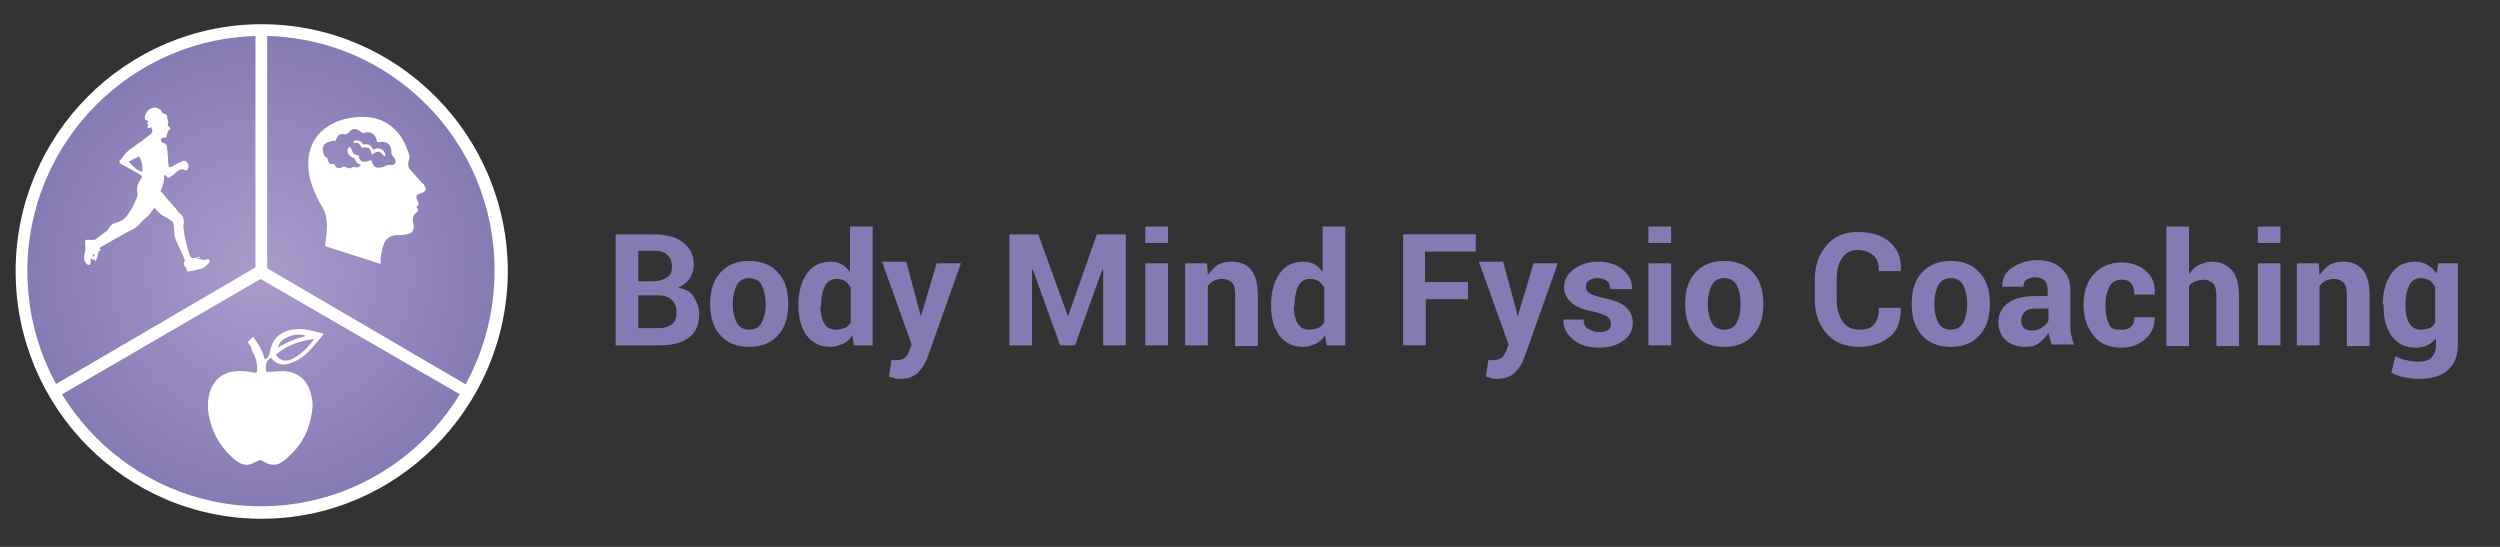 <?xml version="1.0" encoding="utf-8"?>
<!-- Generator: Adobe Illustrator 28.4.1, SVG Export Plug-In . SVG Version: 6.00 Build 0)  -->
<svg version="1.1" id="Layer_1" xmlns="http://www.w3.org/2000/svg" xmlns:xlink="http://www.w3.org/1999/xlink" x="0px" y="0px"
	 width="320px" height="70px" viewBox="0 0 320 70" style="enable-background:new 0 0 320 70;" xml:space="preserve">
<rect x="0" y="0" width="320" height="70" fill="#333333" stroke="none"/>
<style type="text/css">
	.st0{fill:#867AB5;}
	.st1{fill:url(#SVGID_1_);}
	.st2{fill:#FFFFFF;}
	.st3{fill-rule:evenodd;clip-rule:evenodd;fill:#FFFFFF;}
</style>
<g>
	<path class="st0" d="M78.8,44.2V30h4.7c1.7,0,3,0.3,3.9,1s1.4,1.6,1.4,2.9c0,0.7-0.2,1.2-0.5,1.7c-0.3,0.5-0.8,0.9-1.5,1.2
		c0.9,0.2,1.6,0.5,2,1.2s0.7,1.3,0.7,2.1c0,1.4-0.4,2.4-1.3,3.1s-2.2,1-3.8,1H78.8z M81.7,36h1.9c0.8,0,1.3-0.2,1.8-0.5
		s0.6-0.8,0.6-1.4c0-0.7-0.2-1.1-0.6-1.5s-1-0.5-1.9-0.5h-1.8V36z M81.7,37.9V42h2.6c0.8,0,1.3-0.2,1.7-0.5s0.6-0.8,0.6-1.5
		c0-0.7-0.2-1.2-0.6-1.6s-1-0.6-1.8-0.6H81.7z"/>
	<path class="st0" d="M90.9,38.8c0-1.6,0.4-2.9,1.3-3.9s2.1-1.5,3.7-1.5c1.6,0,2.8,0.5,3.7,1.5s1.3,2.3,1.3,3.9V39
		c0,1.6-0.4,2.9-1.3,3.9s-2.1,1.5-3.7,1.5c-1.6,0-2.8-0.5-3.7-1.5s-1.3-2.3-1.3-3.9V38.8z M93.8,39c0,1,0.2,1.7,0.5,2.3
		s0.9,0.9,1.6,0.9c0.7,0,1.3-0.3,1.6-0.9S98,40,98,39v-0.2c0-0.9-0.2-1.7-0.5-2.3c-0.3-0.6-0.9-0.9-1.6-0.9c-0.7,0-1.3,0.3-1.6,0.9
		s-0.5,1.4-0.5,2.3V39z"/>
	<path class="st0" d="M102.2,39c0-1.7,0.4-3,1.1-4c0.7-1,1.7-1.5,3-1.5c0.5,0,1,0.1,1.4,0.3s0.8,0.6,1.1,1V29h2.9v15.2h-2.4
		l-0.2-1.3c-0.3,0.5-0.7,0.9-1.2,1.1s-1,0.4-1.6,0.4c-1.3,0-2.3-0.5-3-1.4s-1.1-2.2-1.1-3.8V39z M105,39.2c0,0.9,0.2,1.7,0.5,2.2
		s0.8,0.8,1.5,0.8c0.4,0,0.8-0.1,1.1-0.2s0.6-0.4,0.8-0.7v-4.5c-0.2-0.3-0.4-0.6-0.7-0.8s-0.7-0.3-1.1-0.3c-0.7,0-1.2,0.3-1.5,0.9
		c-0.3,0.6-0.5,1.4-0.5,2.4V39.2z"/>
	<path class="st0" d="M117.7,39.8l0.1,0.6h0.1l2-6.7h3.1l-4.3,12.1c-0.3,0.8-0.7,1.4-1.2,1.9s-1.3,0.8-2.3,0.8c-0.2,0-0.5,0-0.7-0.1
		s-0.5-0.1-0.7-0.2l0.3-2.1c0.1,0,0.2,0,0.3,0s0.2,0,0.3,0c0.5,0,0.8-0.1,1.1-0.3s0.4-0.5,0.6-0.9l0.3-0.8l-3.8-10.6h3.1L117.7,39.8
		z"/>
	<path class="st0" d="M136.7,40.5L136.7,40.5l3.7-10.5h3.7v14.2h-2.9v-9.7l-0.1,0l-3.5,9.7h-1.9l-3.5-9.7l-0.1,0v9.7h-2.9V30h3.7
		L136.7,40.5z"/>
	<path class="st0" d="M149.5,31.1h-2.9V29h2.9V31.1z M149.5,44.2h-2.9V33.7h2.9V44.2z"/>
	<path class="st0" d="M154.5,33.7l0.1,1.5c0.4-0.5,0.8-1,1.3-1.3s1.1-0.4,1.7-0.4c1.1,0,1.9,0.3,2.5,1s0.9,1.8,0.9,3.3v6.5h-2.9
		v-6.5c0-0.8-0.1-1.3-0.4-1.6c-0.3-0.3-0.7-0.5-1.2-0.5c-0.4,0-0.8,0.1-1.1,0.2c-0.3,0.2-0.6,0.4-0.8,0.7v7.6h-2.9V33.7H154.5z"/>
	<path class="st0" d="M162.7,39c0-1.7,0.4-3,1.1-4c0.7-1,1.7-1.5,3-1.5c0.5,0,1,0.1,1.4,0.3s0.8,0.6,1.1,1V29h2.9v15.2h-2.4
		l-0.2-1.3c-0.3,0.5-0.7,0.9-1.2,1.1s-1,0.4-1.6,0.4c-1.3,0-2.3-0.5-3-1.4s-1.1-2.2-1.1-3.8V39z M165.6,39.2c0,0.9,0.2,1.7,0.5,2.2
		s0.8,0.8,1.5,0.8c0.4,0,0.8-0.1,1.1-0.2s0.6-0.4,0.8-0.7v-4.5c-0.2-0.3-0.4-0.6-0.7-0.8s-0.7-0.3-1.1-0.3c-0.7,0-1.2,0.3-1.5,0.9
		c-0.3,0.6-0.5,1.4-0.5,2.4V39.2z"/>
	<path class="st0" d="M188,38.3h-5.5v5.9h-2.9V30h9.3v2.2h-6.5v3.9h5.5V38.3z"/>
	<path class="st0" d="M194.1,39.8l0.1,0.6h0.1l2-6.7h3.1l-4.3,12.1c-0.3,0.8-0.7,1.4-1.2,1.9s-1.3,0.8-2.3,0.8c-0.2,0-0.5,0-0.7-0.1
		s-0.5-0.1-0.7-0.2l0.3-2.1c0.1,0,0.2,0,0.3,0s0.2,0,0.3,0c0.5,0,0.8-0.1,1.1-0.3s0.4-0.5,0.6-0.9l0.3-0.8l-3.8-10.6h3.1L194.1,39.8
		z"/>
	<path class="st0" d="M206.2,41.3c0-0.3-0.2-0.6-0.5-0.8s-0.9-0.4-1.7-0.6c-1.2-0.2-2.2-0.6-2.8-1.1s-1-1.2-1-2
		c0-0.9,0.4-1.7,1.2-2.3s1.8-1,3.1-1c1.3,0,2.4,0.3,3.2,1s1.2,1.4,1.2,2.4l0,0.1h-2.8c0-0.4-0.1-0.8-0.4-1c-0.3-0.3-0.7-0.4-1.2-0.4
		c-0.5,0-0.8,0.1-1.1,0.3s-0.4,0.5-0.4,0.8c0,0.3,0.1,0.6,0.4,0.8s0.8,0.4,1.7,0.6c1.3,0.3,2.3,0.6,2.9,1.1s1,1.2,1,2.1
		c0,1-0.4,1.7-1.2,2.3s-1.9,0.9-3.2,0.9c-1.4,0-2.5-0.4-3.3-1.1s-1.2-1.5-1.2-2.4l0-0.1h2.6c0,0.6,0.2,1,0.6,1.2s0.8,0.4,1.4,0.4
		c0.5,0,0.9-0.1,1.2-0.3S206.2,41.7,206.2,41.3z"/>
	<path class="st0" d="M213.8,31.1H211V29h2.9V31.1z M213.8,44.2H211V33.7h2.9V44.2z"/>
	<path class="st0" d="M215.7,38.8c0-1.6,0.4-2.9,1.3-3.9s2.1-1.5,3.7-1.5c1.6,0,2.8,0.5,3.7,1.5s1.3,2.3,1.3,3.9V39
		c0,1.6-0.4,2.9-1.3,3.9s-2.1,1.5-3.7,1.5c-1.6,0-2.8-0.5-3.7-1.5s-1.3-2.3-1.3-3.9V38.8z M218.6,39c0,1,0.2,1.7,0.5,2.3
		s0.9,0.9,1.6,0.9c0.7,0,1.3-0.3,1.6-0.9s0.5-1.4,0.5-2.3v-0.2c0-0.9-0.2-1.7-0.5-2.3c-0.3-0.6-0.9-0.9-1.6-0.9
		c-0.7,0-1.3,0.3-1.6,0.9s-0.5,1.4-0.5,2.3V39z"/>
	<path class="st0" d="M243.3,39.5L243.3,39.5c0,1.6-0.4,2.8-1.4,3.6s-2.3,1.3-3.9,1.3c-1.7,0-3.1-0.5-4.1-1.6s-1.6-2.5-1.6-4.3v-2.8
		c0-1.7,0.5-3.1,1.5-4.3s2.4-1.7,4-1.7c1.7,0,3.1,0.4,4.1,1.3s1.5,2,1.4,3.6l0,0.1h-2.8c0-0.9-0.2-1.6-0.7-2s-1.1-0.7-2-0.7
		c-0.9,0-1.5,0.3-2,1s-0.7,1.6-0.7,2.7v2.8c0,1.1,0.3,2,0.8,2.7s1.2,1,2.1,1c0.9,0,1.5-0.2,1.9-0.7s0.6-1.1,0.6-2.1H243.3z"/>
	<path class="st0" d="M244.7,38.8c0-1.6,0.4-2.9,1.3-3.9s2.1-1.5,3.7-1.5c1.6,0,2.8,0.5,3.7,1.5s1.3,2.3,1.3,3.9V39
		c0,1.6-0.4,2.9-1.3,3.9s-2.1,1.5-3.7,1.5c-1.6,0-2.8-0.5-3.7-1.5s-1.3-2.3-1.3-3.9V38.8z M247.6,39c0,1,0.2,1.7,0.5,2.3
		s0.9,0.9,1.6,0.9c0.7,0,1.3-0.3,1.6-0.9s0.5-1.4,0.5-2.3v-0.2c0-0.9-0.2-1.7-0.5-2.3c-0.3-0.6-0.9-0.9-1.6-0.9
		c-0.7,0-1.3,0.3-1.6,0.9s-0.5,1.4-0.5,2.3V39z"/>
	<path class="st0" d="M262.7,44.2c-0.1-0.2-0.2-0.5-0.3-0.8s-0.1-0.5-0.2-0.8c-0.3,0.5-0.7,0.9-1.2,1.3s-1.1,0.5-1.7,0.5
		c-1.1,0-2-0.3-2.6-0.9s-0.9-1.3-0.9-2.3c0-1,0.4-1.8,1.2-2.4s2-0.9,3.5-0.9h1.6v-0.8c0-0.5-0.1-0.9-0.4-1.2
		c-0.3-0.3-0.7-0.4-1.2-0.4c-0.5,0-0.8,0.1-1.1,0.3s-0.4,0.5-0.4,0.9h-2.7l0-0.1c0-0.9,0.3-1.7,1.2-2.3s1.9-1,3.2-1
		c1.3,0,2.3,0.3,3.1,1s1.2,1.6,1.2,2.7v4.4c0,0.5,0,1,0.1,1.4s0.2,0.9,0.4,1.3H262.7z M260.1,42.3c0.5,0,0.9-0.1,1.3-0.4
		s0.7-0.5,0.8-0.9v-1.5h-1.6c-0.6,0-1.1,0.1-1.4,0.4s-0.5,0.7-0.5,1.1c0,0.4,0.1,0.6,0.3,0.9S259.7,42.3,260.1,42.3z"/>
	<path class="st0" d="M271.6,42.2c0.5,0,0.9-0.1,1.2-0.4s0.4-0.7,0.4-1.2h2.6l0,0.1c0,1.1-0.4,2-1.2,2.7s-1.8,1.1-3,1.1
		c-1.6,0-2.8-0.5-3.6-1.5s-1.3-2.3-1.3-3.8v-0.3c0-1.5,0.4-2.8,1.3-3.8s2.1-1.5,3.6-1.5c1.3,0,2.3,0.4,3.1,1.1s1.2,1.7,1.1,2.9
		l0,0.1h-2.6c0-0.5-0.1-1-0.4-1.4s-0.7-0.5-1.2-0.5c-0.7,0-1.3,0.3-1.6,0.9c-0.3,0.6-0.5,1.3-0.5,2.3v0.3c0,0.9,0.2,1.7,0.5,2.3
		S270.9,42.2,271.6,42.2z"/>
	<path class="st0" d="M280.3,35c0.3-0.5,0.7-0.9,1.2-1.1s1-0.4,1.6-0.4c1.1,0,2,0.4,2.6,1.1s0.9,1.9,0.9,3.4v6.3h-2.9v-6.3
		c0-0.8-0.1-1.4-0.4-1.7s-0.7-0.5-1.2-0.5c-0.4,0-0.8,0.1-1.1,0.2c-0.3,0.1-0.6,0.3-0.8,0.6v7.7h-2.9V29h2.9V35z"/>
	<path class="st0" d="M291.8,31.1H289V29h2.9V31.1z M291.8,44.2H289V33.7h2.9V44.2z"/>
	<path class="st0" d="M296.8,33.7l0.1,1.5c0.4-0.5,0.8-1,1.3-1.3s1.1-0.4,1.7-0.4c1.1,0,1.9,0.3,2.5,1s0.9,1.8,0.9,3.3v6.5h-2.9
		v-6.5c0-0.8-0.1-1.3-0.4-1.6c-0.3-0.3-0.7-0.5-1.2-0.5c-0.4,0-0.8,0.1-1.1,0.2c-0.3,0.2-0.6,0.4-0.8,0.7v7.6h-2.9V33.7H296.8z"/>
	<path class="st0" d="M305,39c0-1.7,0.4-3,1.1-4c0.7-1,1.7-1.5,3-1.5c0.6,0,1.1,0.1,1.6,0.4s0.8,0.6,1.2,1.1l0.2-1.3h2.5v10.5
		c0,1.4-0.4,2.4-1.3,3.2s-2.2,1.1-3.8,1.1c-0.5,0-1.1-0.1-1.7-0.2s-1.2-0.3-1.7-0.6l0.5-2.1c0.4,0.2,0.9,0.4,1.4,0.5s1,0.2,1.5,0.2
		c0.8,0,1.4-0.2,1.7-0.5s0.6-0.8,0.6-1.5v-1c-0.3,0.4-0.7,0.7-1.1,0.9s-0.9,0.3-1.5,0.3c-1.3,0-2.3-0.5-3-1.4s-1.1-2.2-1.1-3.8V39z
		 M307.9,39.2c0,0.9,0.2,1.7,0.5,2.2s0.8,0.8,1.5,0.8c0.4,0,0.8-0.1,1.1-0.2s0.5-0.4,0.7-0.7v-4.6c-0.2-0.3-0.4-0.6-0.7-0.8
		s-0.7-0.3-1.1-0.3c-0.7,0-1.2,0.3-1.5,0.9c-0.3,0.6-0.5,1.4-0.5,2.4V39.2z"/>
</g>
<g>
	<g>
		
			<radialGradient id="SVGID_1_" cx="28.46" cy="31.881" r="29.815" gradientTransform="matrix(1.03 0 0 1.037 4.162 1.684)" gradientUnits="userSpaceOnUse">
			<stop  offset="0" style="stop-color:#AA9BCB"/>
			<stop  offset="1" style="stop-color:#867AB5"/>
		</radialGradient>
		<ellipse class="st1" cx="33.5" cy="34.7" rx="30.7" ry="30.9"/>
		<path class="st2" d="M33.5,66.4C16.1,66.4,2,52.2,2,34.7C2,17.3,16.1,3.1,33.5,3.1s31.5,14.2,31.5,31.7
			C64.9,52.2,50.8,66.4,33.5,66.4z M33.5,4.6C17,4.6,3.5,18.1,3.5,34.7c0,16.6,13.4,30.1,29.9,30.1s29.9-13.5,29.9-30.1
			C63.4,18.1,50,4.6,33.5,4.6z"/>
	</g>
	<g>
		<line class="st2" x1="34" y1="34.4" x2="6.8" y2="50.2"/>
		<polygon class="st2" points="7.2,50.9 6.4,49.6 33.6,33.7 34.4,35.1 		"/>
	</g>
	<g>
		<line class="st2" x1="32.7" y1="34.4" x2="59.9" y2="50.2"/>
		<polygon class="st2" points="59.6,50.9 32.3,35.1 33.1,33.7 60.3,49.6 		"/>
	</g>
	<g>
		<line class="st2" x1="33.5" y1="3.7" x2="33.5" y2="35.4"/>
		<rect x="32.7" y="3.7" class="st2" width="1.5" height="31.7"/>
	</g>
	<g>
		<path class="st2" d="M21,22.4c0,0.4,0,0.8-0.1,1.1c0,0.1-0.1,0.2-0.1,0.4c-0.1,0.1-0.1,0.3-0.2,0.4c-0.1,0.2,0.1,0.3,0.2,0.4
			c0.5,0.7,1.1,1.3,1.7,2c0.2,0.3,0.5,0.6,0.8,0.9c0.2,0.3,0.3,0.7,0.2,1.1c-0.1,0.2,0,0.4,0,0.6c0.1,0.8,0.3,1.7,0.5,2.5
			c0.1,0.3,0.2,0.6,0.3,0.9c0.1,0.3,0.3,0.4,0.7,0.3c0.1,0,0.3,0,0.4-0.1c0.1,0,0.1,0,0.2,0c0,0,0,0.1,0,0.1c-0.2,0-0.3,0.1-0.5,0.1
			c0.5,0,0.9,0.3,1.4,0.1c0.1-0.1,0.2,0,0.3,0.1c0.1,0.1,0,0.2,0,0.3c-0.3,0.3-0.6,0.7-1.1,0.8c-0.1,0-0.3,0.1-0.4,0.1
			c-0.3,0.1-0.7,0.2-1,0.2c-0.2,0-0.4,0.2-0.4-0.2c0-0.2-0.2-0.3-0.3-0.5c-0.1-0.1-0.1-0.3,0-0.5c0.1-0.1,0-0.4-0.1-0.6
			c-0.3-0.7-0.7-1.5-1-2.2c-0.1-0.3-0.2-0.6-0.2-0.9c0-0.4,0-0.7-0.1-1.1c0-0.1-0.1-0.2-0.1-0.3c-0.2-0.2-0.4-0.3-0.7-0.5
			c-0.6-0.3-1.2-0.7-1.6-1.3c-0.3,0.3-0.5,0.6-0.7,0.9c-0.3,0.3-0.6,0.5-0.9,0.8c-0.2,0.2-0.4,0.5-0.7,0.7c-0.2,0.2-0.4,0.3-0.6,0.4
			c-0.1,0.1-0.3,0.1-0.4,0.2c-1.1,0.6-2.2,1.2-3.2,1.8c-0.2,0.1-0.4,0.2-0.6,0.4c0.1,0.1,0.2,0.1,0.2,0.2c-0.1,0.1-0.2,0.1-0.3,0.2
			c-0.1,0.4-0.1,0.9-0.4,1.2c0,0-0.1,0-0.1,0c0-0.1,0-0.3,0-0.4c0,0,0,0,0,0c0,0.1-0.1,0.2-0.2,0.3c-0.1-0.1-0.1-0.2-0.2-0.3
			c0,0.1-0.1,0.2-0.1,0.2c0,0.2,0,0.4,0,0.5c0,0.1-0.1,0.2-0.2,0.2c-0.1,0-0.2,0-0.3-0.1c-0.3-0.3-0.4-0.7-0.3-1.2
			c0.1-0.4,0.2-0.9,0.1-1.3c0-0.2,0-0.3,0-0.5c0,0,0.1-0.1,0.1-0.1c0.3,0,0.6,0,0.9,0c0.2,0,0.3,0,0.4-0.1c0.4-0.3,0.9-0.7,1.3-1
			c0.2-0.1,0.3-0.3,0.4-0.5c0.2-0.3,0.5-0.5,0.9-0.6c0.8-0.2,1.3-0.7,1.7-1.4c0.1-0.1,0.1-0.2,0.2-0.3c0.3-0.5,0.5-1,0.7-1.5
			c0.1-0.2,0.1-0.3,0.1-0.5c-0.1-0.5-0.1-1,0.2-1.5c0.1-0.2,0.2-0.3,0.3-0.5c0.1-0.2,0.1-0.3-0.1-0.4c-0.8-0.5-1.6-0.9-2.5-1.4
			c-0.2-0.1-0.2-0.2-0.2-0.4c0,0,0-0.1,0.1-0.1c0.5-0.7,1-1.3,1.7-1.7c0.2-0.1,0.4-0.3,0.5-0.4c0.2-0.1,0.3-0.2,0.5-0.3
			c0.2-0.1,0.3-0.3,0.5-0.4c0.1-0.1,0.3-0.2,0.4-0.3c0.3-0.2,0.5-0.4,0.5-0.7c0-0.1-0.1-0.2-0.1-0.3c0,0,0-0.1,0-0.1
			c-0.1,0-0.2,0.1-0.4,0.1c0,0,0,0-0.1-0.1c0-0.2,0.1-0.3,0.1-0.5C18.7,16,18.7,16,19,15.5c-0.4-0.1-0.6-0.3-0.4-0.8
			c0.2-0.5,0.5-0.8,1-0.9c0.4-0.1,0.7,0.1,1,0.3c0,0,0.1,0.1,0.1,0.1c0,0.3,0.2,0.3,0.4,0.4c0.2,0,0.3,0.2,0.3,0.4
			c0,0.2,0.1,0.3,0.1,0.5c0,0.1,0.1,0.2,0,0.3c-0.1,0.2,0,0.3,0.2,0.5c0.2,0.2,0.1,0.2-0.1,0.4c-0.1,0.1-0.1,0.2-0.2,0.4
			c0,0.1-0.1,0.3-0.1,0.4c-0.1,0.2-0.2,0.1-0.3,0.1c-0.2,0-0.5,0.2-0.4,0.4c0,0.1,0.2,0.3,0.3,0.3c0.4,0.1,0.5,0.4,0.5,0.8
			c0.1,0.8,0.1,1.5,0.2,2.3c0.4,0,0.6-0.2,0.8-0.3c0.3-0.2,0.7-0.3,1-0.5c0.3-0.1,0.5,0.1,0.7,0.4c0.1,0.2,0,0.5-0.1,0.7
			c-0.2,0.2-0.4,0.1-0.5,0c-0.4-0.1-0.7,0.1-1,0.4c-0.3,0.3-0.6,0.5-1,0.7C21.3,22.5,21.3,22.5,21,22.4z M16.5,20.7
			c0.5,0.6,1,1.1,1.7,1.3c0.1-0.7,0-1.3-0.4-2C17.4,20.2,17,20.4,16.5,20.7z M12.1,32.5c0,0-0.1,0-0.1,0c-0.1,0.1-0.1,0.3-0.2,0.4
			c0,0,0.1,0,0.1,0C12,32.8,12.1,32.7,12.1,32.5z"/>
	</g>
	<g>
		<g>
			<path class="st2" d="M54.4,23.9c-0.1-0.2-0.2-0.4-0.4-0.5c-0.5-0.6-1-1.1-1.5-1.7c-0.3-0.3-0.3-0.7-0.2-1.1
				c0.1-0.2,0.1-0.5,0.1-0.7c-0.6-2-1.6-3.6-3.6-4.5c-1-0.4-2.1-0.5-3.2-0.4c-1.2,0.1-2.4,0.4-3.5,1.1c-1.5,0.9-2.4,2.3-2.6,4.1
				c-0.2,1.8,0.3,3.5,1.1,5.1c0.2,0.4,0.4,0.8,0.7,1.3c0.6,1,0.6,2.1,0.5,3.3c-0.1,0.5-0.1,1-0.2,1.6c2.4,0.8,4.8,1.5,7.1,2.3
				c0-0.4,0-0.9,0.1-1.3c0.1-0.5,0.2-1,0.4-1.4c0.3-0.7,0.9-1,1.6-1c0.4,0,0.8,0,1.2-0.1c0.8-0.1,1.1-0.6,0.9-1.4
				c-0.1-0.4-0.1-0.7,0.1-1.1c0.1-0.1,0.2-0.2,0.2-0.2c0.4-0.3,0.4-0.5,0.1-0.8c0.1-0.1,0.3-0.3,0.3-0.4c0-0.1-0.1-0.3-0.2-0.5
				c-0.2-0.4-0.1-0.7,0.3-0.8c0.2-0.1,0.3-0.1,0.5-0.2C54.5,24.4,54.6,24.2,54.4,23.9z M50,21.1c-0.3,0-0.5,0-0.8,0.2
				c-0.1,0.1-0.2,0.1-0.3,0.1c-0.7,0.2-1.1,0-1.3-0.7c0-0.1-0.1-0.1-0.1-0.2c-1.1,0.4-1.5,0.2-1.6-0.6c-0.6-0.1-0.7-0.2-0.9-0.8
				c0-0.1-0.2-0.2-0.3-0.3c-0.1,0.1-0.2,0.2-0.2,0.3c-0.1,0.5,0.2,0.9,0.7,1.1c0.1,0,0.2,0.1,0.2,0.1c0.1,0.4,0.4,0.7,0.8,0.8
				c-0.2,0.3-0.4,0.4-0.8,0.3c-0.1,0-0.2,0-0.3,0c-0.3,0.2-0.5,0.2-0.8,0c-0.2-0.1-0.3-0.1-0.5,0c-0.4,0.2-0.7,0.2-0.9-0.2
				c-0.1-0.2-0.2-0.3-0.4-0.2c-0.3,0-0.4-0.1-0.5-0.4c0-0.2-0.1-0.4-0.3-0.5c-0.1,0-0.1-0.1-0.2-0.2c-0.2-0.5-0.3-0.9,0-1.4
				C42,18.1,42.5,18,43,18c0,0,0,0,0-0.1c0.3-0.7,0.4-0.8,1.2-0.7c0.1,0,0.2-0.1,0.3-0.1c0.5-0.7,1.1-0.8,1.7-0.2
				c0.2,0.1,0.3,0.2,0.5,0.1c0.6-0.2,1.1,0,1.4,0.6c0.1,0.2,0.1,0.4,0.2,0.6c0.1,0,0.2,0,0.3,0c0.9-0.2,1.5,0.3,1.5,1.2
				c0,0.3,0,0.5,0.3,0.7c0.1,0.1,0.2,0.3,0.2,0.4C50.7,20.9,50.5,21.2,50,21.1z"/>
			<path class="st2" d="M47.8,19.2c-0.4-0.7-0.6-0.8-1.3-0.7c-0.2-0.4-0.6-0.6-1.1-0.5c-0.1,0-0.1,0.1-0.2,0.2
				c0.1,0,0.2,0.1,0.2,0.1c0.4-0.1,0.6,0,0.9,0.6c0.9-0.1,1.1,0,1.3,0.9c0.1-0.1,0.2-0.1,0.3-0.2c0.4-0.3,0.8-0.2,1.1,0.2
				c0,0,0,0.1,0.1,0.1c0.1,0,0.1,0.1,0.2,0.1c0-0.1,0.1-0.2,0-0.3c-0.2-0.6-0.8-0.9-1.4-0.6C47.9,19.2,47.8,19.2,47.8,19.2z"/>
		</g>
	</g>
	<g>
		<path class="st3" d="M31.7,43.8c0.2-0.2,0.4-0.4,0.7-0.7c0.3,0.5,0.7,0.9,0.9,1.4c0.3,0.5,0.4,1,0.6,1.5c0.5-0.2,0.6-0.7,0.7-1.2
			c0.3-1.3,1-2.1,2.3-2.5c1.1-0.3,2.2-0.2,3.3,0.1c0.4,0.1,0.8,0.2,1.2,0.3c-0.1,0.2-0.2,0.4-0.4,0.6c-0.8,0.9-1.5,1.9-2.6,2.6
			c-0.5,0.3-1.1,0.6-1.6,0.7c-0.8,0.2-1.6-0.1-2.1-0.8c-0.6,0.3-0.8,0.9-0.6,1.8c0.8,0,1.5-0.1,2.2-0.1c1.6,0.1,2.9,0.9,3.4,2.6
			c0.3,0.9,0.4,1.9,0.2,2.8c-0.3,2-1.1,3.7-2.5,5.1c-0.4,0.4-0.9,0.9-1.4,1.2c-0.8,0.5-1.6,0.3-2.4-0.2c-0.2-0.2-0.4-0.1-0.6,0
			c-0.5,0.2-0.9,0.5-1.4,0.5c-0.6,0-1.1-0.3-1.6-0.7c-1.5-1.3-2.6-2.9-3.1-4.9c-0.4-1.4-0.4-2.8,0.1-4.1c0.5-1.2,1.3-1.9,2.6-2.2
			c1-0.2,2-0.1,3,0.1c0.2,0.1,0.3-0.1,0.3-0.2c0.1-1-0.2-1.9-0.7-2.7C32.3,44.6,32,44.2,31.7,43.8z M40.2,43.4
			c-1.8,0.2-3.5,0.8-4.9,2c0.6,0.9,1.4,0.9,2.2,0.5C38.6,45.3,39.5,44.4,40.2,43.4z M39.2,43c-1.4-0.6-3.6,0.4-3.6,1.5
			C36.7,43.8,37.9,43.3,39.2,43z"/>
	</g>
</g>
</svg>
